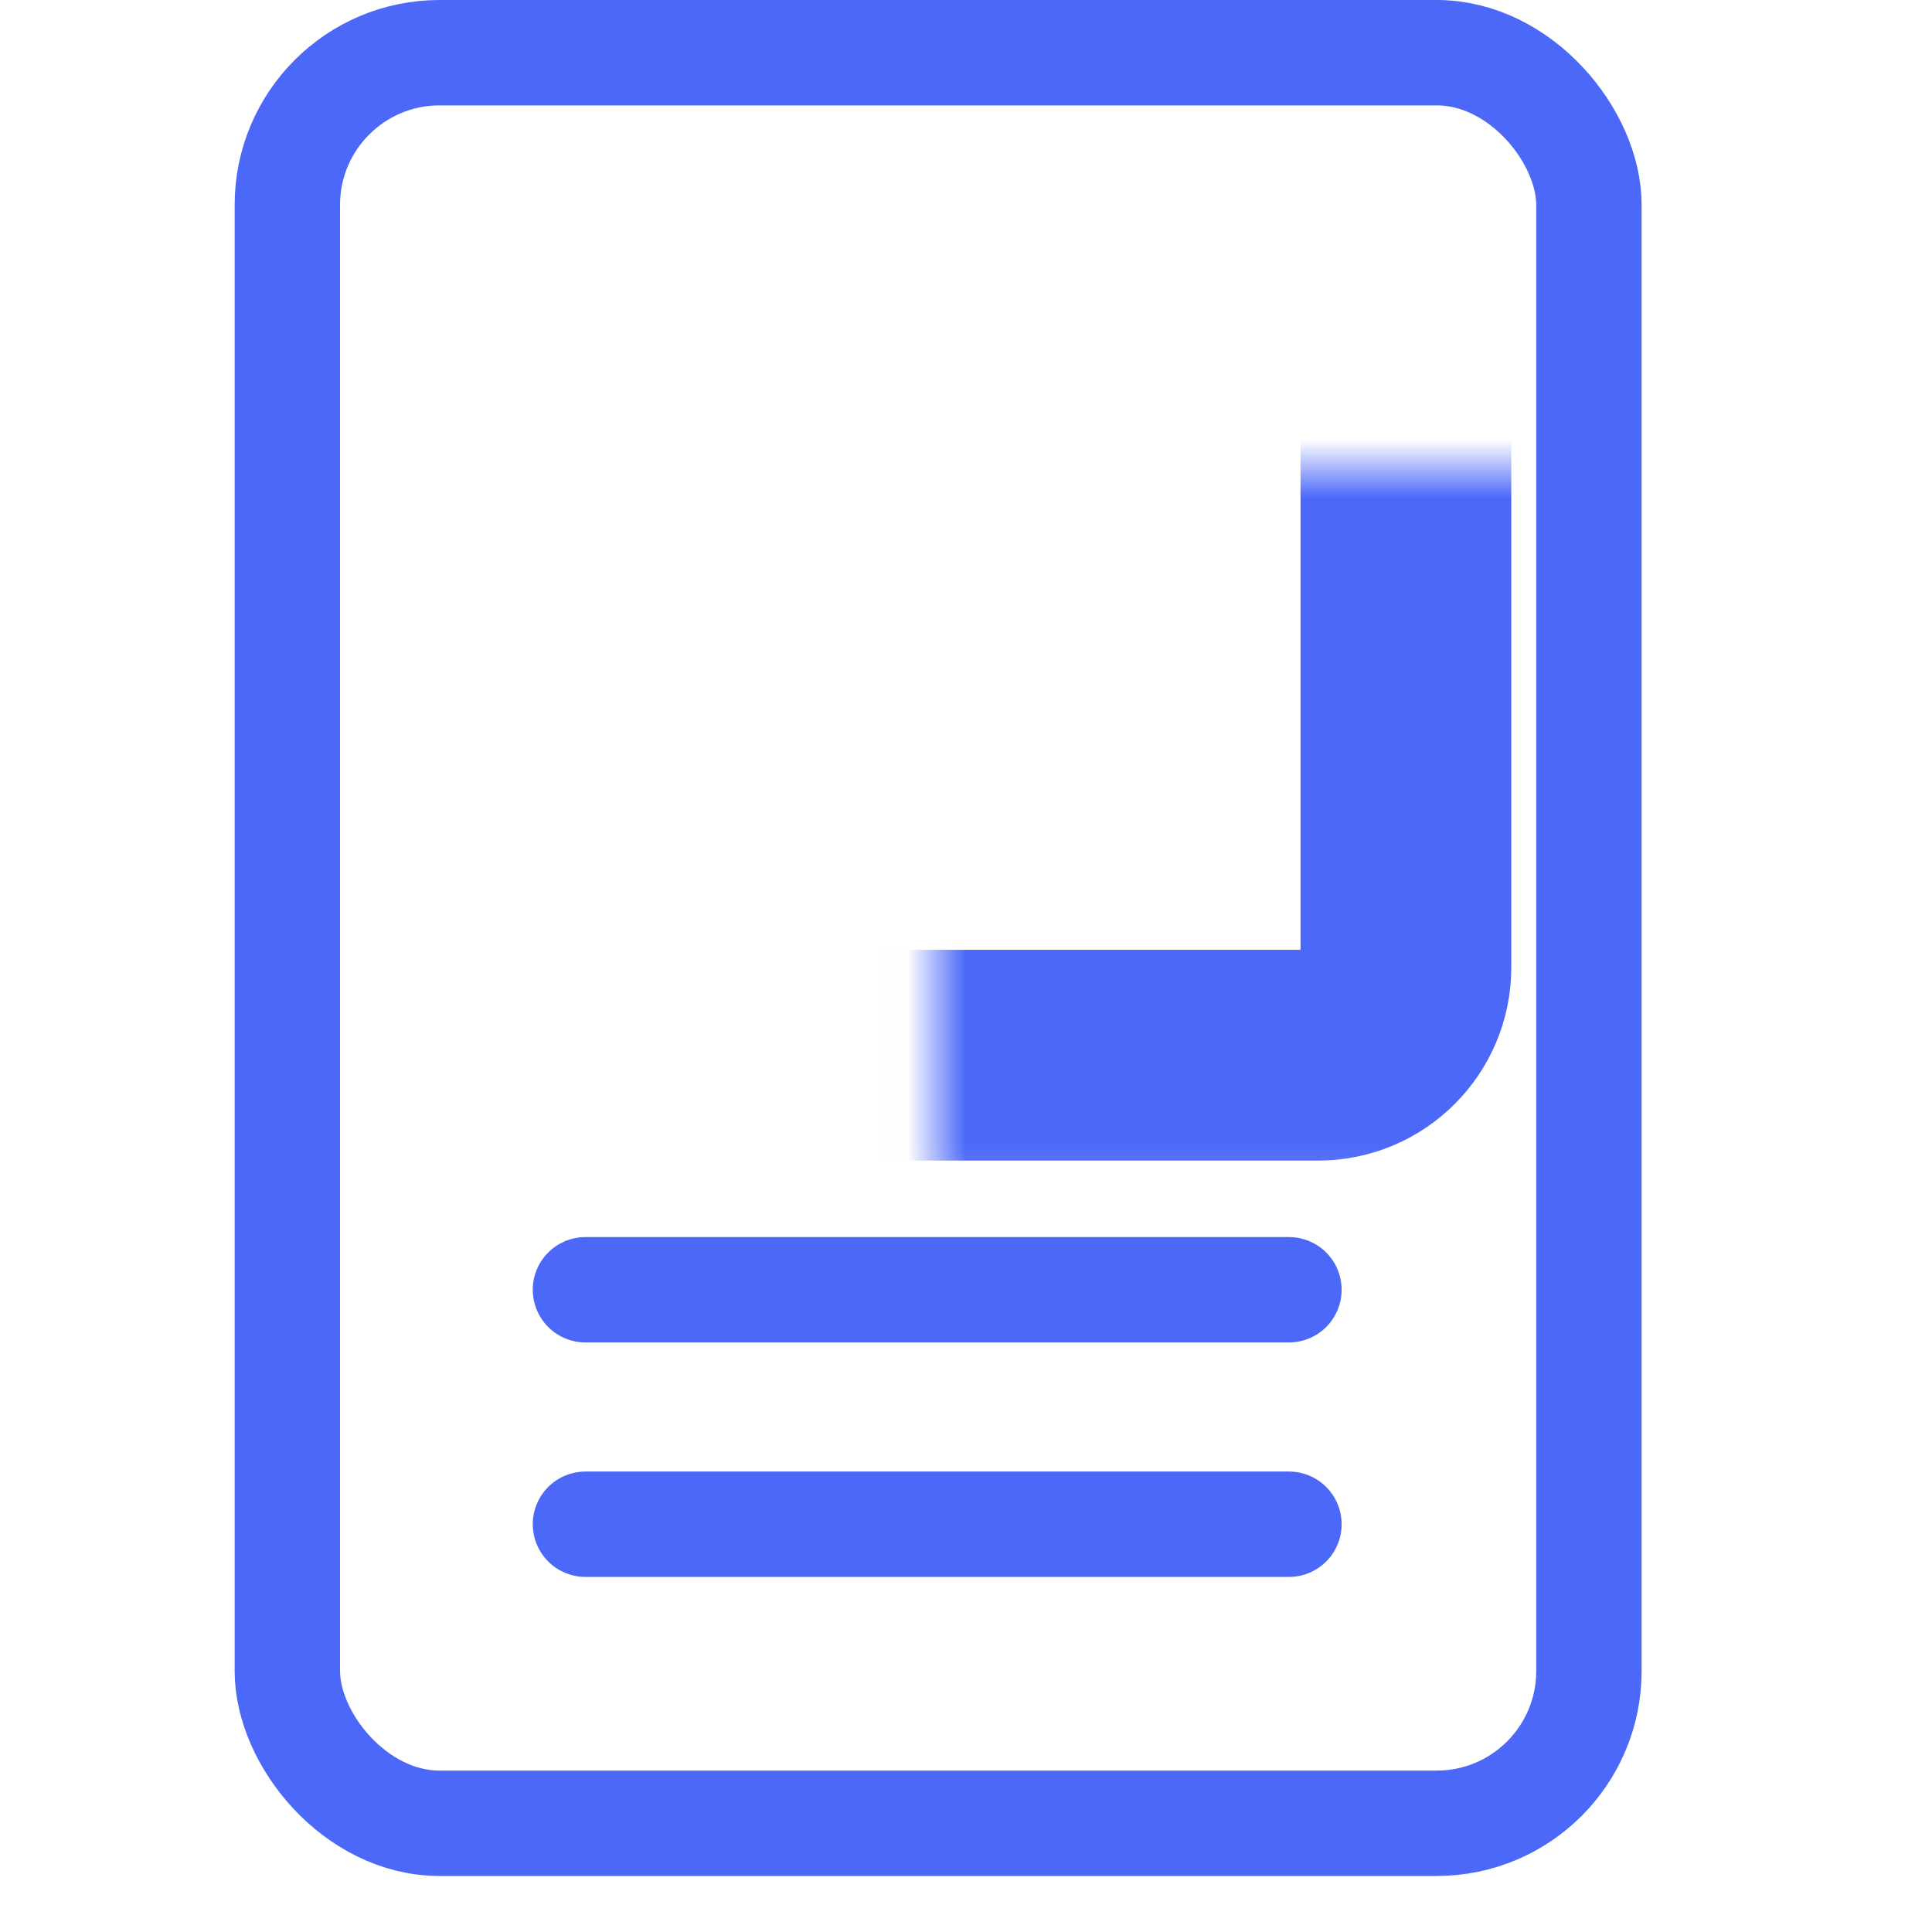 <svg width="33" height="33" viewBox="0 0 33 33" fill="none" xmlns="http://www.w3.org/2000/svg">
<g clip-path="url(#clip0_7001_15007)">
<path d="M10 22.03H22.016" stroke="#4B68F9" stroke-width="1.8" stroke-linecap="round"/>
<path d="M10 26.035H22.016" stroke="#4B68F9" stroke-width="1.8" stroke-linecap="round"/>
<rect x="4.908" y="0.9" width="22.232" height="30.243" rx="2.6" stroke="#4B68F9" stroke-width="1.8"/>
<mask id="path-4-inside-1_7001_15007" fill="white">
<rect x="7.992" y="4.005" width="16.022" height="14.019" rx="1.5"/>
</mask>
<rect x="7.992" y="4.005" width="16.022" height="14.019" rx="1.5" stroke="#4B68F9" stroke-width="3.6" mask="url(#path-4-inside-1_7001_15007)"/>
</g>
<defs>
<clipPath id="clip0_7001_15007">
<rect width="32.043" height="32.043" fill="white"/>
</clipPath>
</defs>
</svg>
